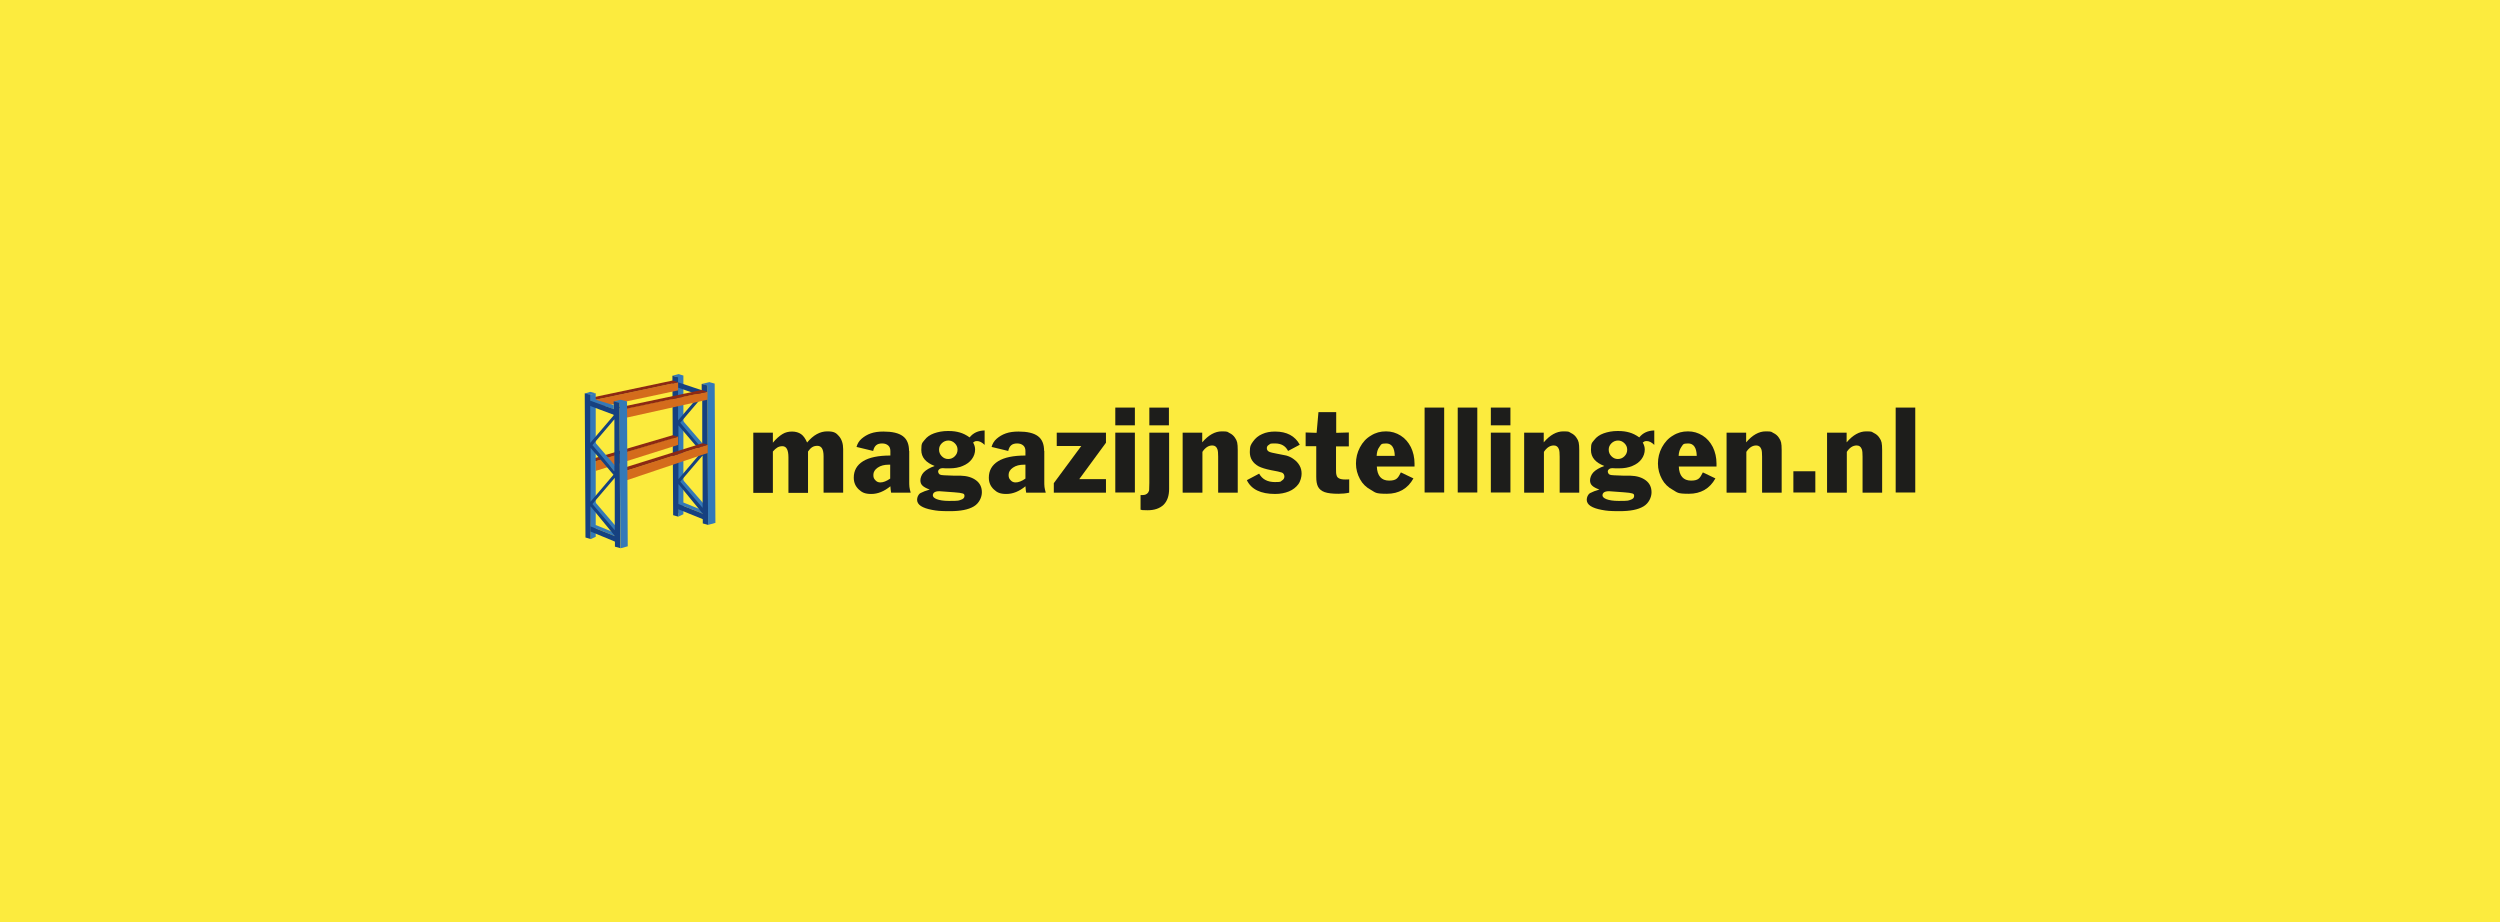 <svg xmlns="http://www.w3.org/2000/svg" id="Laag_1" viewBox="0 0 1366 504"><defs><style>.st0 { fill: #fceb3e; } .st1 { fill: #164180; } .st2 { fill: #1d1d1b; } .st3 { fill: #d46c1c; } .st4 { fill: #3479b7; } .st5 { fill: #8c2913; }</style></defs><rect class="st0" x="-4" y="-13" width="1374" height="794"/><g><polygon class="st4" points="325.6 286.9 322.6 287.6 336.1 293 337.6 291.8 325.6 286.9"/><g><path class="st2" d="M411.6 269.1v-32.7h10.7v5.5c1.8-2.2 3.6-3.7 5.2-4.7s3.4-1.4 5.3-1.4 3.6.5 4.9 1.4 2.4 2.5 3.3 4.6c3.4-4.1 7.1-6.1 11-6.1s4.9.9 6.4 2.6 2.3 4.1 2.3 7.1v23.8H450v-19.9c0-3.8-1.1-5.7-3.4-5.7s-3.6 1-5.1 3.1v22.6h-10.7v-19.4c0-4.1-1.1-6.1-3.3-6.1s-3.5 1-5.2 2.9v22.6h-10.7z"/><path class="st2" d="M496.8 246.3v16.3c0 1.5.0 2.6.1 3.4s.3 1.8.7 3.2h-10.7c-.2-1-.3-2.2-.4-3.5-3.4 2.8-6.9 4.2-10.4 4.2s-5.1-.8-6.9-2.5c-1.8-1.7-2.7-3.8-2.7-6.4.0-3.9 1.7-6.9 5.1-9s8.4-3.1 14.9-3.1v-2.5c0-1.3-.4-2.3-1.2-3s-1.9-1.1-3.3-1.1-2.5.3-3.3 1-1.3 1.7-1.6 3.1l-9.1-2.2c.5-1.8 1.4-3.3 2.8-4.5s3-2.2 5-2.9 4.3-1 6.9-1c4.8.0 8.3.8 10.6 2.5s3.4 4.4 3.4 8.1zM486.4 253.9h-.8c-2.4.0-4.4.5-6 1.6s-2.4 2.4-2.4 4 .4 2.1 1.1 2.9 1.6 1.2 2.7 1.2c1.6.0 3.4-.7 5.4-2.1V254z"/><path class="st2" d="M538 235.3v7.8c-1.4-1.4-2.8-2.1-4.1-2.1s-1.4.3-2.2.8c.7 1.2 1.1 2.5 1.1 3.8.0 1.9-.6 3.7-1.8 5.3-1.2 1.6-2.8 2.8-5 3.7-2.1.9-4.5 1.3-7.1 1.3s-1.3.0-2.1.0-1.4-.1-1.8-.1c-.7.0-1.3.2-1.7.5s-.7.8-.7 1.3.3 1.3.8 1.6 1.4.5 2.6.5l5 .2c.4.0 1.1.0 1.9.0s1.5.0 1.9.0c3.7.1 6.5 1 8.6 2.6s3.1 3.8 3.1 6.5-1.5 6-4.4 7.7c-3 1.8-7.3 2.6-13 2.6s-7.1-.2-9.8-.7-4.7-1.2-6.1-2.1c-1.4-.9-2.1-2.1-2.1-3.4s.6-3 1.9-3.7c1.3-.7 2.9-1.3 5-1.9-1.9-.7-3.2-1.4-4-2.2s-1.1-1.7-1.1-2.9.6-3.1 1.9-4.4c1.3-1.3 3.2-2.4 5.9-3.4-4.8-1.8-7.3-4.7-7.3-8.7s.6-3.9 1.8-5.5 2.9-2.8 5.1-3.6 4.8-1.3 7.7-1.3 4.6.3 6.4.8 3.6 1.4 5.4 2.7c2-2.5 4.7-3.7 8.2-3.8zM521.5 269l-8.2-.6c-2.4.0-3.6.8-3.6 2.3s2.9 3 8.8 3 5.2-.2 6.5-.6c1.3-.4 2-1.1 2-2.1s-.4-1.2-1.1-1.4-2.2-.5-4.4-.6zM513.1 245.7c0 1.4.5 2.6 1.5 3.6s2.1 1.5 3.5 1.5 2.6-.5 3.6-1.5 1.5-2.2 1.5-3.6-.5-2.5-1.5-3.5-2.2-1.5-3.5-1.5-2.6.5-3.6 1.5-1.5 2.1-1.5 3.5z"/><path class="st2" d="M570.6 246.3v16.3c0 1.5.0 2.6.1 3.4s.3 1.8.7 3.2h-10.7c-.2-1-.3-2.2-.4-3.5-3.4 2.8-6.9 4.2-10.4 4.2s-5.1-.8-6.9-2.5-2.7-3.8-2.7-6.4c0-3.9 1.7-6.9 5.1-9s8.4-3.1 14.9-3.1v-2.5c0-1.3-.4-2.3-1.2-3s-1.9-1.1-3.3-1.1-2.5.3-3.3 1-1.3 1.7-1.6 3.1l-9.1-2.2c.5-1.8 1.4-3.3 2.8-4.5s3-2.2 5-2.9 4.3-1 6.9-1c4.8.0 8.3.8 10.6 2.5 2.3 1.7 3.4 4.4 3.4 8.1zM560.3 253.9h-.8c-2.4.0-4.4.5-6 1.6s-2.4 2.4-2.4 4 .4 2.1 1.1 2.9 1.6 1.2 2.7 1.2c1.6.0 3.4-.7 5.4-2.1V254z"/><path class="st2" d="M575.8 269.1V264l15-20.3h-13.4v-7.3h26.9v5.5l-14.6 19.9h14.6v7.4h-28.5z"/><path class="st2" d="M609.4 232.4v-9.7h10.7v9.7h-10.7zm0 36.7v-32.7h10.7v32.7h-10.7z"/><path class="st2" d="M638.8 236.4v30.8c0 3.7-1 6.6-3 8.6-2.1 2-5 3-8.7 3s-2.5-.1-3.9-.3v-8h1.1c1.3.0 2.3-.4 3-1.3.3-.5.6-1.1.6-1.6s.1-1.7.1-3.6v-27.6h10.7zm-10.8-4v-9.7h10.7v9.7H628z"/><path class="st2" d="M646.2 269.1v-32.7h10.7v5.3c3.4-4 7-6 10.7-6s2.9.3 4.2.9c1.3.6 2.3 1.5 3 2.6.6.8 1 1.7 1.2 2.6s.3 2.3.3 4.1v23.3h-10.7v-19.7c0-1.9-.1-3.2-.4-4-.5-1.4-1.4-2.1-2.8-2.1-2.1.0-3.9 1.2-5.4 3.5v22.3h-10.7z"/><path class="st2" d="M681.4 262.3l6.6-3.5c1.7 3.1 4.6 4.6 8.6 4.6s2.9-.3 3.8-.8 1.4-1.3 1.4-2.2-.5-1.9-1.4-2.2-2.9-.8-5.9-1.3c-3-.6-5.2-1.3-6.8-2.1-3.2-1.8-4.8-4.4-4.8-7.8s.6-4.1 1.8-5.8 2.8-3.1 4.9-4c2.1-1 4.5-1.4 7.1-1.4 6.4.0 10.9 2.4 13.5 7.2l-6.4 3.4c-1.4-2.8-3.8-4.1-7.1-4.1s-2.4.2-3.3.7-1.2 1.1-1.2 1.9.4 1.5 1.2 1.9 2.2.7 4.3 1.1 3.7.7 5.1 1c1.4.4 2.8 1 4.1 2 1.4 1 2.4 2.1 3.2 3.5s1.1 2.9 1.1 4.5-.6 4.1-1.8 5.7-2.9 3-5.1 3.9-4.7 1.4-7.6 1.4c-7.8.0-13-2.5-15.4-7.5z"/><path class="st2" d="M719.2 260.5v-16.7h-5.8v-7.5l6 .2 1-11.3h9.7v11.3l6.9-.2v7.6h-7s0 12.2.0 12.2c0 1.6.0 2.8.3 3.6.2.8.6 1.3 1.4 1.7.7.4 1.9.6 3.4.6s1.5.0 2.1-.1v7.3c-1.8.4-3.8.6-5.9.6-3.3.0-5.8-.3-7.5-.9-1.7-.6-2.9-1.6-3.6-2.9-.7-1.3-1-3.1-1-5.4z"/><path class="st2" d="M765.4 258.1l6.9 3.3c-3.1 5.6-8 8.4-14.5 8.4s-6.2-.7-8.7-2.1c-2.6-1.4-4.6-3.3-6-5.9s-2.2-5.4-2.2-8.5.7-6.1 2.2-8.9 3.4-4.9 6-6.4c2.5-1.6 5.2-2.3 8.2-2.3s5.6.8 8 2.3 4.2 3.6 5.6 6.3c1.3 2.7 2 5.7 2 9v1.6h-20.6c.2 5.1 2.5 7.7 6.7 7.7s4.9-1.5 6.4-4.4zM752.3 249.1h9.8c-.1-4.5-1.7-6.8-4.7-6.8s-2.7.6-3.7 1.9-1.4 2.9-1.5 4.9z"/><path class="st2" d="M778.4 269.1v-46.4h10.7v46.4h-10.7z"/><path class="st2" d="M796.5 269.1v-46.4h10.7v46.4h-10.7z"/><path class="st2" d="M814.6 232.4v-9.7h10.7v9.7h-10.7zm0 36.7v-32.7h10.7v32.7h-10.7z"/><path class="st2" d="M832.8 269.1v-32.7h10.7v5.3c3.4-4 7-6 10.7-6s2.9.3 4.2.9c1.3.6 2.3 1.5 3 2.6.6.8 1 1.7 1.2 2.6s.3 2.3.3 4.1v23.3h-10.7v-19.7c0-1.9-.1-3.2-.4-4-.5-1.4-1.4-2.1-2.8-2.1-2.1.0-3.9 1.2-5.4 3.5v22.3h-10.7z"/><path class="st2" d="M903.9 235.3v7.8c-1.4-1.4-2.8-2.1-4.1-2.1s-1.4.3-2.2.8c.7 1.2 1.1 2.5 1.1 3.8.0 1.9-.6 3.7-1.8 5.3-1.2 1.6-2.8 2.8-5 3.7-2.1.9-4.5 1.3-7.1 1.3s-1.3.0-2.1.0-1.4-.1-1.8-.1c-.7.0-1.3.2-1.7.5s-.7.8-.7 1.3.3 1.3.8 1.6 1.4.5 2.6.5l5 .2c.4.0 1.1.0 1.9.0s1.5.0 1.9.0c3.7.1 6.5 1 8.6 2.6s3.1 3.8 3.1 6.5-1.5 6-4.4 7.7c-3 1.8-7.3 2.6-13 2.6s-7.1-.2-9.8-.7-4.7-1.2-6.1-2.1c-1.4-.9-2.1-2.1-2.1-3.4s.6-3 1.9-3.7 2.9-1.3 5-1.9c-1.9-.7-3.2-1.4-4-2.2s-1.1-1.7-1.1-2.9.6-3.1 1.9-4.4c1.3-1.3 3.2-2.4 5.9-3.4-4.8-1.8-7.3-4.7-7.3-8.7s.6-3.9 1.8-5.5 2.9-2.8 5.1-3.6c2.2-.8 4.8-1.3 7.7-1.3s4.6.3 6.4.8 3.6 1.4 5.4 2.7c2-2.5 4.7-3.7 8.2-3.8zM887.4 269l-8.2-.6c-2.4.0-3.6.8-3.6 2.3s2.9 3 8.8 3 5.2-.2 6.5-.6c1.3-.4 2-1.1 2-2.1s-.4-1.2-1.1-1.4-2.2-.5-4.4-.6zM879 245.7c0 1.4.5 2.6 1.5 3.6s2.1 1.5 3.5 1.5 2.6-.5 3.6-1.5 1.5-2.2 1.5-3.6-.5-2.5-1.5-3.5-2.2-1.5-3.5-1.5-2.6.5-3.6 1.5-1.5 2.1-1.5 3.5z"/><path class="st2" d="M930.4 258.1l6.9 3.3c-3.1 5.6-8 8.4-14.5 8.4s-6.2-.7-8.7-2.1c-2.6-1.4-4.6-3.3-6-5.9s-2.2-5.4-2.2-8.5.7-6.1 2.2-8.9c1.5-2.7 3.4-4.9 6-6.4 2.5-1.6 5.2-2.3 8.2-2.3s5.6.8 8 2.3 4.2 3.6 5.6 6.3c1.3 2.7 2 5.7 2 9v1.6h-20.6c.2 5.1 2.5 7.7 6.7 7.7s4.9-1.5 6.4-4.4zM917.3 249.1h9.8c-.1-4.5-1.7-6.8-4.7-6.8s-2.7.6-3.7 1.9c-.9 1.3-1.4 2.9-1.5 4.9z"/><path class="st2" d="M943.4 269.1v-32.7h10.7v5.3c3.4-4 7-6 10.7-6s2.9.3 4.2.9c1.3.6 2.3 1.5 3 2.6.6.8 1 1.7 1.2 2.6s.3 2.3.3 4.1v23.3h-10.7v-19.7c0-1.9-.1-3.2-.4-4-.5-1.4-1.4-2.1-2.8-2.1-2.1.0-3.9 1.2-5.4 3.5v22.3h-10.7z"/><path class="st2" d="M979.9 269.1v-11.6h12v11.6h-12z"/><path class="st2" d="M998.3 269.1v-32.7h10.7v5.3c3.4-4 7-6 10.7-6s2.9.3 4.2.9c1.3.6 2.3 1.5 3 2.6.6.8 1 1.7 1.2 2.6s.3 2.3.3 4.1v23.3h-10.7v-19.7c0-1.9-.1-3.2-.4-4-.5-1.4-1.4-2.1-2.8-2.1-2.1.0-3.9 1.2-5.4 3.5v22.3h-10.7z"/><path class="st2" d="M1035.8 269.1v-46.4h10.7v46.4h-10.7z"/></g><polygon class="st4" points="373.5 274.6 370.5 275.3 384.1 280.7 385.5 279.5 373.5 274.6"/><g><g><polygon class="st4" points="370.5 206.2 373.4 205.2 373.4 205.2 370.8 204.4 367.4 205.3 370.5 206.2 370.5 206.2"/><polygon class="st4" points="390.5 209.6 387.6 208.8 383.4 209.8 386.5 210.7 386.9 286.8 390.9 285.7 390.5 209.6"/></g><polygon class="st4" points="372.8 229.5 385.4 244.1 384.9 247 371.6 232.2 370.6 229.5 372.8 229.5"/><g><polygon class="st4" points="373.4 281 370.6 282.3 369.7 205.7 373.4 205.2 373.4 281"/><polygon class="st4" points="372.8 261.8 385.4 276.3 384.9 279.2 371.6 264.5 370.6 261.8 372.8 261.8"/></g><path class="st1" d="M370.7 280.3v-15.8l13.3 16.2v-3.1l-12.3-14.4 12.2-14.3v28.7c.1.0.1 8.4.1 8.4l2.9.8-.4-76.2-3.1-.8v4.8l-12.9 15.1v-23.5l-3.1-.9.4 76.2 2.8.8v-2zm13-63.4v28.4c.1.0-12-14.3-12-14.3l12-14.1zm-13.2 15.3 12.7 14.9-12.5 14.7v-29.6z"/></g><polygon class="st1" points="370.5 208.9 370.5 211.8 383.4 216.3 383.4 213.2 370.5 208.9"/><polygon class="st3" points="370.5 238.5 370.5 243.1 325.5 257.3 325.5 252 370.5 238.5"/><polygon class="st5" points="367.6 237.8 322.6 251 325.5 252 370.5 238.7 367.6 237.8"/><polygon class="st3" points="386.7 243 386.7 247.5 341.9 262.6 341.9 257.3 386.7 243"/><polygon class="st5" points="383.8 242.2 338.7 256.3 341.9 257.3 386.7 243 383.8 242.2"/><polygon class="st3" points="370.5 208.9 370.5 213.3 325.5 222.9 325.5 218.4 370.5 208.9"/><polygon class="st3" points="386.5 214.1 386.5 218.4 341.9 228.3 341.9 223.2 386.5 214.1"/><polygon class="st5" points="383.4 213.1 337.8 222.7 340.5 223.7 386.5 214.1 383.4 213.1"/><polygon class="st5" points="367.6 207.9 322.1 217.5 325.5 218.4 370.5 208.9 367.6 207.9"/><polygon class="st4" points="324.9 241.4 337.4 256 337 258.9 323.7 244.2 322.7 241.4 324.9 241.4"/><g><polygon class="st4" points="325.5 293.3 322.7 294.6 321.8 215.8 325.5 214.9 325.5 293.3"/><polygon class="st4" points="324.9 274 337.4 288.6 337 291.5 323.7 276.8 322.7 274 324.9 274"/></g><g><polygon class="st4" points="342.6 219.3 339 218.4 335.3 219.4 338.5 220.3 339 299.6 343 298.5 342.6 219.3"/><polygon class="st4" points="325.5 214.9 322.5 214.1 319.5 215 322.4 215.8 325.5 214.9"/></g><path class="st1" d="M322.7 292.5v-15.8l13.3 16.2v-3.1l-12.3-14.4 12.2-14.3v28.7c.1.0.1 8.9.1 8.9l2.9.8-.4-79.3-3.2-.9v7.7h0l-12.8 15v-18.6-7.7h0l-3-.8.4 78.8 2.8.8v-2zm13-63.4v28.4c.1.0-12-14.3-12-14.3l12-14.1zm-13.2 15.4 12.7 14.9-12.5 14.7v-29.6z"/><g><polygon class="st4" points="325.5 218.4 322.4 219 335.3 223.6 335.3 221.4 325.5 218.4"/><polygon class="st1" points="322.4 218.9 322.4 221.8 335.8 226.8 335.8 223.7 322.4 218.9"/></g><polygon class="st1" points="370.5 275.3 370.5 278.2 384.3 283.8 384.3 280.8 370.5 275.3"/><polygon class="st1" points="322.6 287.6 322.6 290.4 336.4 296.1 336.4 293.1 322.6 287.6"/></g></svg>